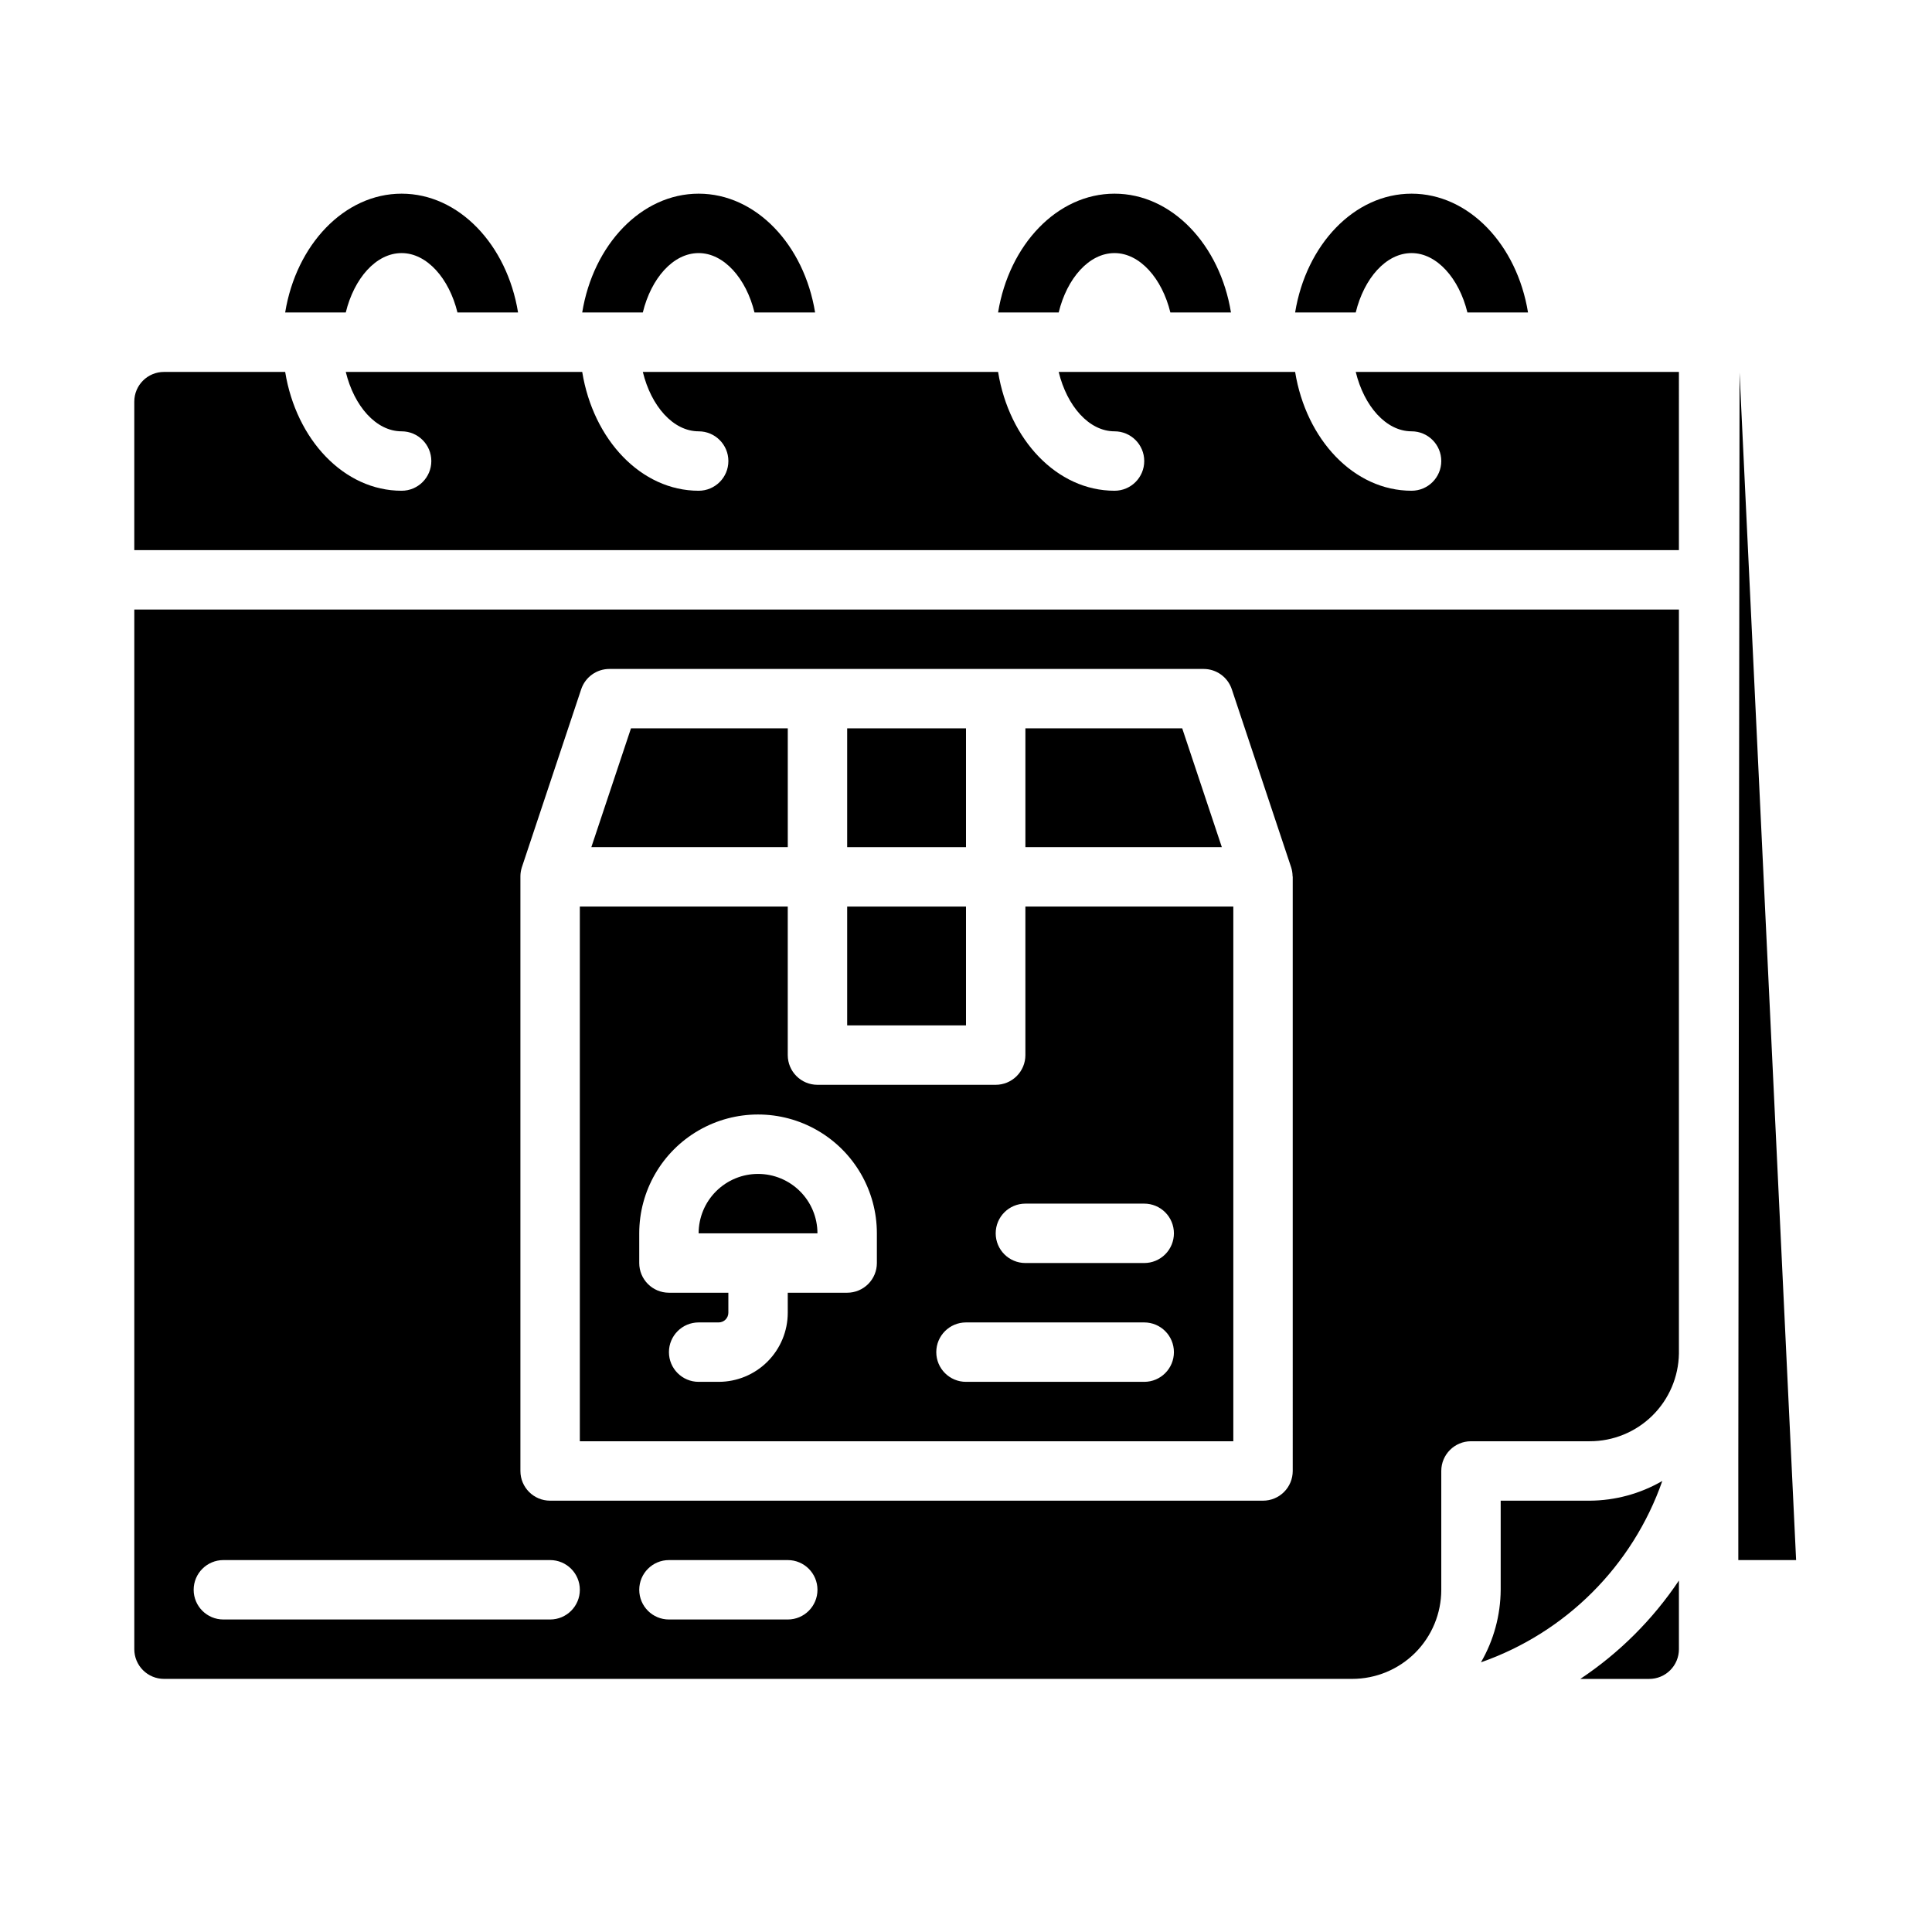 <?xml version="1.0" encoding="UTF-8"?>
<!-- Uploaded to: SVG Repo, www.svgrepo.com, Generator: SVG Repo Mixer Tools -->
<svg fill="#000000" width="800px" height="800px" version="1.1" viewBox="144 144 512 512" xmlns="http://www.w3.org/2000/svg">
 <g>
  <path d="m250.43 211.07c6.691 0 12.594 6.691 14.801 15.742h16.059c-2.914-17.945-15.664-31.488-30.859-31.488-15.191 0-27.945 13.543-30.859 31.488h16.059c2.207-9.051 8.031-15.742 14.801-15.742z"/>
  <path d="m329.15 211.07c6.691 0 12.594 6.691 14.801 15.742h16.059c-2.91-17.945-15.664-31.488-30.859-31.488-15.191 0-27.945 13.539-30.859 31.488h16.059c2.207-9.051 8.031-15.742 14.801-15.742z"/>
  <path d="m439.36 211.07c6.691 0 12.594 6.691 14.801 15.742h16.059c-2.914-17.945-15.668-31.488-30.859-31.488s-27.945 13.539-30.859 31.488h16.059c2.203-9.051 8.031-15.742 14.801-15.742z"/>
  <path d="m518.08 211.07c6.691 0 12.594 6.691 14.801 15.742h16.059c-2.914-17.945-15.664-31.488-30.859-31.488-15.191 0-27.945 13.539-30.859 31.488h16.059c2.207-9.051 8.031-15.742 14.801-15.742z"/>
  <path d="m352.77 337.02h-41.555l-10.504 31.488h52.059z"/>
  <path d="m368.51 384.25h31.488v31.488h-31.488z"/>
  <path d="m368.51 337.02h31.488v31.488h-31.488z"/>
  <path d="m457.3 337.02h-41.559v31.488h52.059z"/>
  <path d="m588.93 242.75v-0.188h-85.645c2.203 9.055 8.031 15.742 14.801 15.742h-0.004c4.348 0 7.871 3.527 7.871 7.875 0 4.348-3.523 7.871-7.871 7.871-15.273 0-27.945-13.539-30.859-31.488h-62.66c2.203 9.055 8.031 15.742 14.801 15.742 4.348 0 7.871 3.527 7.871 7.875 0 4.348-3.523 7.871-7.871 7.871-15.273 0-27.945-13.539-30.859-31.488h-94.148c2.203 9.055 8.031 15.742 14.801 15.742h-0.004c4.348 0 7.875 3.527 7.875 7.875 0 4.348-3.527 7.871-7.875 7.871-15.273 0-27.945-13.539-30.859-31.488h-62.66c2.203 9.055 8.031 15.742 14.801 15.742 4.348 0 7.871 3.527 7.871 7.875 0 4.348-3.523 7.871-7.871 7.871-15.273 0-27.945-13.539-30.859-31.488h-32.117c-4.348 0-7.871 3.523-7.871 7.871v39.359h409.34z"/>
  <path d="m588.93 502.71v-197.18h-409.34v275.52c0 2.09 0.828 4.09 2.305 5.566 1.477 1.477 3.481 2.305 5.566 2.305h314.88c6.262 0 12.27-2.488 16.699-6.914 4.426-4.43 6.914-10.438 6.914-16.699v-31.488c0-4.348 3.527-7.875 7.875-7.875h31.488c6.195 0.004 12.148-2.434 16.566-6.781 4.418-4.348 6.949-10.258 7.047-16.457zm-299.14 70.473h-86.59c-4.348 0-7.875-3.523-7.875-7.871s3.527-7.875 7.875-7.875h86.59c4.348 0 7.875 3.527 7.875 7.875s-3.527 7.871-7.875 7.871zm62.977 0h-31.488c-4.348 0-7.871-3.523-7.871-7.871s3.523-7.875 7.871-7.875h31.488c4.348 0 7.871 3.527 7.871 7.875s-3.523 7.871-7.871 7.871zm133.82-39.359c0 2.086-0.828 4.09-2.305 5.566-1.477 1.477-3.481 2.305-5.566 2.305h-188.93c-4.348 0-7.871-3.523-7.871-7.871v-157.44-0.211-0.004c0.012-0.77 0.133-1.535 0.363-2.273l15.742-47.23c1.078-3.231 4.106-5.402 7.512-5.387h157.44c3.387 0 6.398 2.168 7.469 5.387l15.742 47.23c0.23 0.738 0.352 1.504 0.363 2.273 0 0.078 0.039 0.133 0.039 0.211z"/>
  <path d="m344.89 455.1c-4.176 0-8.18 1.66-11.133 4.613s-4.613 6.957-4.613 11.133h31.488c0-4.176-1.656-8.18-4.609-11.133s-6.957-4.613-11.133-4.613z"/>
  <path d="m584.53 536.47c-5.844 3.383-12.465 5.184-19.215 5.227h-23.617v23.617c-0.043 6.75-1.844 13.371-5.227 19.215 22.496-7.871 40.188-25.562 48.059-48.059z"/>
  <path d="m588.93 562.86c-6.914 10.324-15.793 19.184-26.133 26.07h18.262c2.09 0 4.09-0.828 5.566-2.305 1.477-1.477 2.305-3.477 2.305-5.566v-15.555-0.188z"/>
  <path d="m415.74 423.61c0 2.09-0.828 4.09-2.305 5.566-1.477 1.477-3.481 2.309-5.566 2.309h-47.234c-4.348 0-7.871-3.527-7.871-7.875v-39.359h-55.102v141.7h173.18v-141.7h-55.105zm-39.359 55.105c0 2.086-0.828 4.09-2.305 5.566-1.477 1.477-3.481 2.305-5.566 2.305h-15.746v5.309c-0.004 4.852-1.934 9.508-5.367 12.941-3.434 3.434-8.086 5.363-12.941 5.367h-5.309c-4.348 0-7.871-3.523-7.871-7.871 0-4.348 3.523-7.875 7.871-7.875h5.309c0.68 0 1.332-0.27 1.812-0.75 0.48-0.48 0.754-1.133 0.754-1.812v-5.309h-15.746c-4.348 0-7.871-3.523-7.871-7.871v-7.871c0-11.25 6-21.645 15.742-27.27 9.746-5.625 21.746-5.625 31.488 0 9.742 5.625 15.746 16.02 15.746 27.27zm70.848 31.488h-47.23c-4.348 0-7.875-3.523-7.875-7.871 0-4.348 3.527-7.875 7.875-7.875h47.23c4.348 0 7.871 3.527 7.871 7.875 0 4.348-3.523 7.871-7.871 7.871zm7.871-39.359c0 2.086-0.828 4.09-2.305 5.566-1.477 1.477-3.477 2.305-5.566 2.305h-31.488c-4.348 0-7.871-3.523-7.871-7.871s3.523-7.871 7.871-7.871h31.488c2.09 0 4.09 0.828 5.566 2.305s2.305 3.477 2.305 5.566z"/>
  <path d="m605 242.73-0.328 288.2v26.504h15.316z"/>
 </g>
</svg>